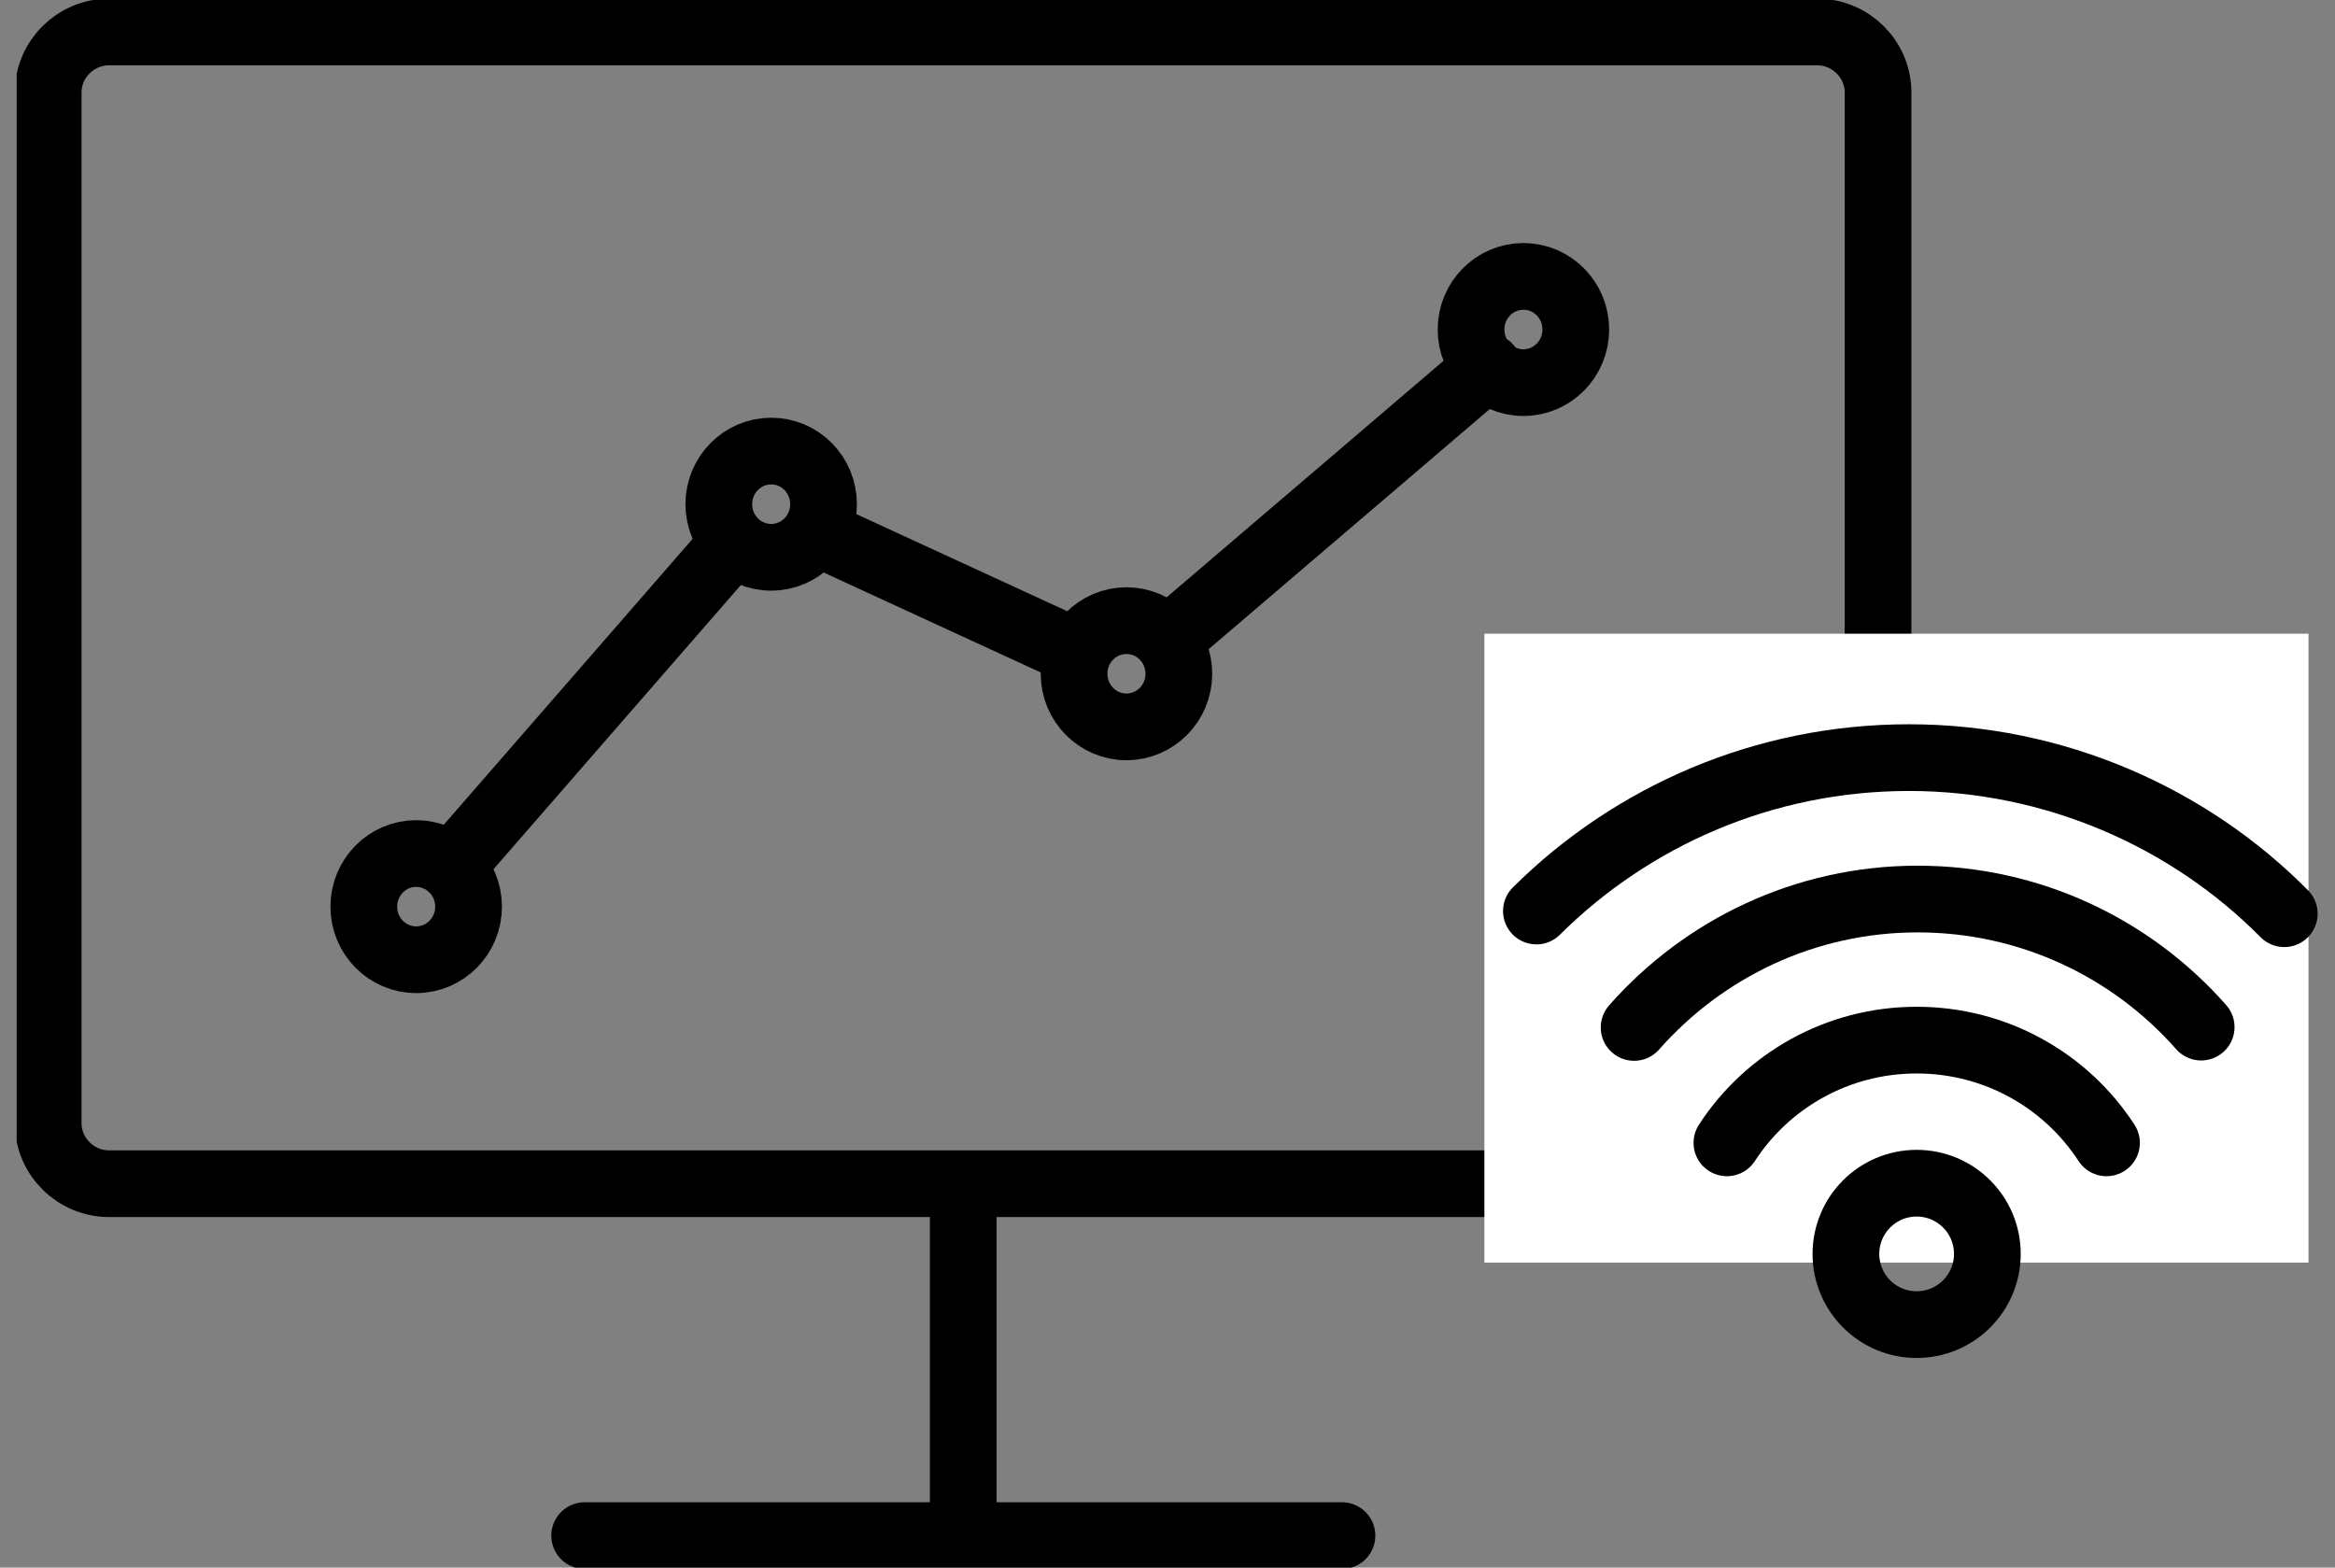 <svg width="70" height="47" viewBox="0 0 70 47" fill="none" xmlns="http://www.w3.org/2000/svg">
<rect x="0" y="0" width="70" height="47" fill="#808080" stroke="none"/>
<g clip-path="url(#clip0_2518_2693)">
<path d="M56.31 33.677C56.31 34.674 55.487 35.49 54.484 35.49H3.271C2.268 35.49 1.445 34.674 1.445 33.677V2.772C1.445 1.774 2.268 0.959 3.271 0.959H54.475C55.478 0.959 56.301 1.774 56.301 2.772V33.667L56.31 33.677Z" stroke="black" stroke-width="2" stroke-linecap="round" stroke-linejoin="round"/>
<path d="M28.877 35.998V45.273" stroke="black" stroke-width="2" stroke-linecap="round" stroke-linejoin="round"/>
<path d="M17.527 46.041H40.23" stroke="black" stroke-width="2" stroke-linecap="round" stroke-linejoin="round"/>
<rect width="24.706" height="18.857" transform="translate(44.5 19)" fill="white"/>
<g clip-path="url(#clip1_2518_2693)">
<path d="M57.458 39.715C58.629 39.715 59.578 38.766 59.578 37.595C59.578 36.424 58.629 35.475 57.458 35.475C56.287 35.475 55.338 36.424 55.338 37.595C55.338 38.766 56.287 39.715 57.458 39.715Z" stroke="black" stroke-width="2" stroke-linecap="round" stroke-linejoin="round"/>
<path d="M51.77 34.265C52.98 32.405 55.08 31.185 57.459 31.185C59.84 31.185 61.94 32.405 63.15 34.265" stroke="black" stroke-width="2" stroke-linecap="round" stroke-linejoin="round"/>
<path d="M48.988 30.805C51.068 28.445 54.108 26.955 57.488 26.955C60.868 26.955 63.908 28.435 65.988 30.795" stroke="black" stroke-width="2" stroke-linecap="round" stroke-linejoin="round"/>
<path d="M46.059 27.315C48.919 24.475 52.869 22.715 57.229 22.715C61.589 22.715 65.619 24.505 68.479 27.395" stroke="black" stroke-width="2" stroke-linecap="round" stroke-linejoin="round"/>
</g>
<path d="M35.123 19.097L44.611 10.992" stroke="black" stroke-width="2" stroke-linecap="round" stroke-linejoin="round"/>
<path d="M24.529 15.989L32.172 19.509" stroke="black" stroke-width="2" stroke-linecap="round" stroke-linejoin="round"/>
<path d="M13.527 25.994L21.842 16.44" stroke="black" stroke-width="2" stroke-linecap="round" stroke-linejoin="round"/>
<path d="M12.476 28.775C13.344 28.775 14.047 28.062 14.047 27.183C14.047 26.304 13.344 25.591 12.476 25.591C11.609 25.591 10.906 26.304 10.906 27.183C10.906 28.062 11.609 28.775 12.476 28.775Z" stroke="black" stroke-width="2" stroke-linecap="round" stroke-linejoin="round"/>
<path d="M23.119 16.709C23.986 16.709 24.689 15.996 24.689 15.117C24.689 14.237 23.986 13.524 23.119 13.524C22.252 13.524 21.549 14.237 21.549 15.117C21.549 15.996 22.252 16.709 23.119 16.709Z" stroke="black" stroke-width="2" stroke-linecap="round" stroke-linejoin="round"/>
<path d="M33.77 21.793C34.637 21.793 35.34 21.08 35.34 20.201C35.34 19.321 34.637 18.608 33.77 18.608C32.902 18.608 32.199 19.321 32.199 20.201C32.199 21.08 32.902 21.793 33.77 21.793Z" stroke="black" stroke-width="2" stroke-linecap="round" stroke-linejoin="round"/>
<path d="M45.67 11.472C46.537 11.472 47.24 10.759 47.24 9.879C47.24 9 46.537 8.287 45.67 8.287C44.803 8.287 44.1 9 44.1 9.879C44.1 10.759 44.803 11.472 45.67 11.472Z" stroke="black" stroke-width="2" stroke-linecap="round" stroke-linejoin="round"/>
</g>
<defs>
<clipPath id="clip0_2518_2693">
<rect width="70" height="47" fill="white" transform="translate(0.5)"/>
</clipPath>
<clipPath id="clip1_2518_2693">
<rect width="24.42" height="19" fill="white" transform="translate(45.059 21.715)"/>
</clipPath>
</defs>
</svg>
